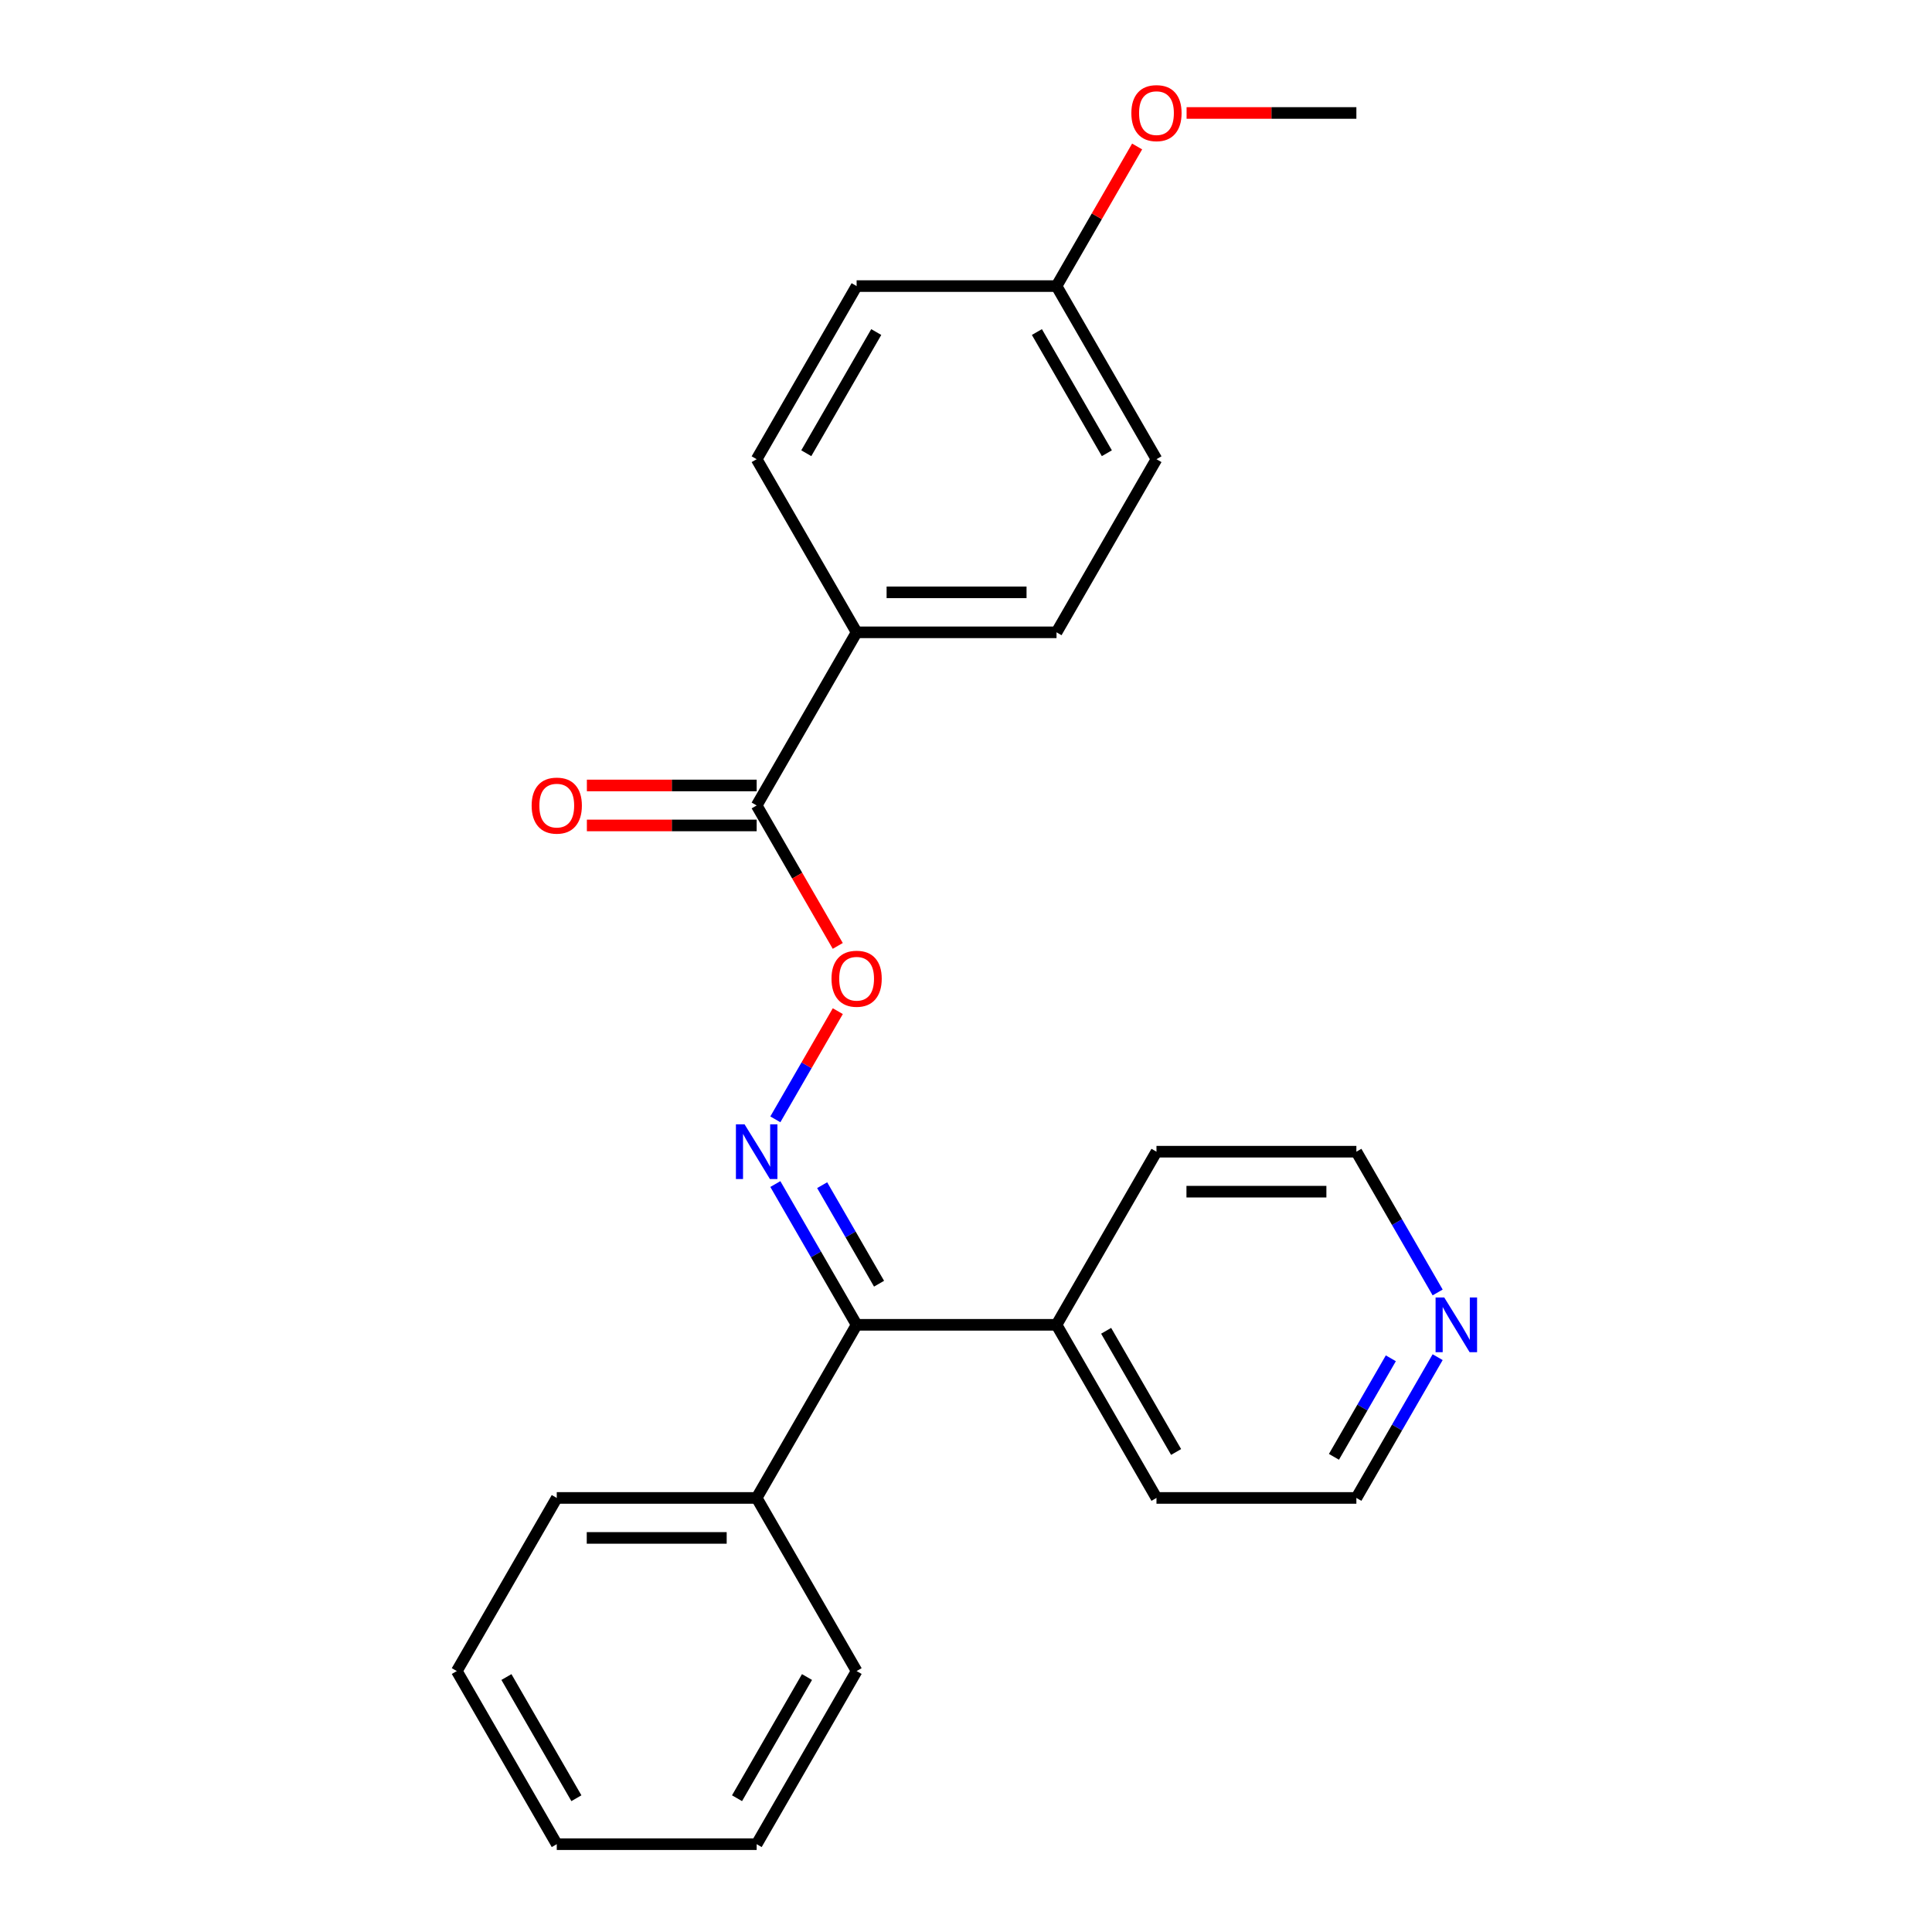 <?xml version='1.0' encoding='iso-8859-1'?>
<svg version='1.1' baseProfile='full'
              xmlns='http://www.w3.org/2000/svg'
                      xmlns:rdkit='http://www.rdkit.org/xml'
                      xmlns:xlink='http://www.w3.org/1999/xlink'
                  xml:space='preserve'
width='1000px' height='1000px' viewBox='0 0 1000 1000'>
<!-- END OF HEADER -->
<rect style='opacity:1.0;fill:#FFFFFF;stroke:none' width='1000' height='1000' x='0' y='0'> </rect>
<path class='bond-0' d='M 401.318,612.862 L 422.351,649.292' style='fill:none;fill-rule:evenodd;stroke:#0000FF;stroke-width:6px;stroke-linecap:butt;stroke-linejoin:miter;stroke-opacity:1' />
<path class='bond-0' d='M 422.351,649.292 L 443.384,685.723' style='fill:none;fill-rule:evenodd;stroke:#000000;stroke-width:6px;stroke-linecap:butt;stroke-linejoin:miter;stroke-opacity:1' />
<path class='bond-0' d='M 425.549,613.444 L 440.273,638.945' style='fill:none;fill-rule:evenodd;stroke:#0000FF;stroke-width:6px;stroke-linecap:butt;stroke-linejoin:miter;stroke-opacity:1' />
<path class='bond-0' d='M 440.273,638.945 L 454.996,664.447' style='fill:none;fill-rule:evenodd;stroke:#000000;stroke-width:6px;stroke-linecap:butt;stroke-linejoin:miter;stroke-opacity:1' />
<path class='bond-2' d='M 401.318,579.369 L 417.483,551.37' style='fill:none;fill-rule:evenodd;stroke:#0000FF;stroke-width:6px;stroke-linecap:butt;stroke-linejoin:miter;stroke-opacity:1' />
<path class='bond-2' d='M 417.483,551.37 L 433.648,523.371' style='fill:none;fill-rule:evenodd;stroke:#FF0000;stroke-width:6px;stroke-linecap:butt;stroke-linejoin:miter;stroke-opacity:1' />
<path class='bond-6' d='M 443.384,685.723 L 546.854,685.723' style='fill:none;fill-rule:evenodd;stroke:#000000;stroke-width:6px;stroke-linecap:butt;stroke-linejoin:miter;stroke-opacity:1' />
<path class='bond-7' d='M 443.384,685.723 L 391.649,775.33' style='fill:none;fill-rule:evenodd;stroke:#000000;stroke-width:6px;stroke-linecap:butt;stroke-linejoin:miter;stroke-opacity:1' />
<path class='bond-1' d='M 391.649,416.9 L 412.636,453.251' style='fill:none;fill-rule:evenodd;stroke:#000000;stroke-width:6px;stroke-linecap:butt;stroke-linejoin:miter;stroke-opacity:1' />
<path class='bond-1' d='M 412.636,453.251 L 433.623,489.601' style='fill:none;fill-rule:evenodd;stroke:#FF0000;stroke-width:6px;stroke-linecap:butt;stroke-linejoin:miter;stroke-opacity:1' />
<path class='bond-3' d='M 391.649,416.9 L 443.384,327.293' style='fill:none;fill-rule:evenodd;stroke:#000000;stroke-width:6px;stroke-linecap:butt;stroke-linejoin:miter;stroke-opacity:1' />
<path class='bond-4' d='M 391.649,406.553 L 347.708,406.553' style='fill:none;fill-rule:evenodd;stroke:#000000;stroke-width:6px;stroke-linecap:butt;stroke-linejoin:miter;stroke-opacity:1' />
<path class='bond-4' d='M 347.708,406.553 L 303.766,406.553' style='fill:none;fill-rule:evenodd;stroke:#FF0000;stroke-width:6px;stroke-linecap:butt;stroke-linejoin:miter;stroke-opacity:1' />
<path class='bond-4' d='M 391.649,427.247 L 347.708,427.247' style='fill:none;fill-rule:evenodd;stroke:#000000;stroke-width:6px;stroke-linecap:butt;stroke-linejoin:miter;stroke-opacity:1' />
<path class='bond-4' d='M 347.708,427.247 L 303.766,427.247' style='fill:none;fill-rule:evenodd;stroke:#FF0000;stroke-width:6px;stroke-linecap:butt;stroke-linejoin:miter;stroke-opacity:1' />
<path class='bond-8' d='M 443.384,327.293 L 546.854,327.293' style='fill:none;fill-rule:evenodd;stroke:#000000;stroke-width:6px;stroke-linecap:butt;stroke-linejoin:miter;stroke-opacity:1' />
<path class='bond-8' d='M 458.905,306.599 L 531.334,306.599' style='fill:none;fill-rule:evenodd;stroke:#000000;stroke-width:6px;stroke-linecap:butt;stroke-linejoin:miter;stroke-opacity:1' />
<path class='bond-9' d='M 443.384,327.293 L 391.649,237.685' style='fill:none;fill-rule:evenodd;stroke:#000000;stroke-width:6px;stroke-linecap:butt;stroke-linejoin:miter;stroke-opacity:1' />
<path class='bond-5' d='M 744.125,702.47 L 723.092,738.9' style='fill:none;fill-rule:evenodd;stroke:#0000FF;stroke-width:6px;stroke-linecap:butt;stroke-linejoin:miter;stroke-opacity:1' />
<path class='bond-5' d='M 723.092,738.9 L 702.059,775.33' style='fill:none;fill-rule:evenodd;stroke:#000000;stroke-width:6px;stroke-linecap:butt;stroke-linejoin:miter;stroke-opacity:1' />
<path class='bond-5' d='M 719.894,703.052 L 705.17,728.553' style='fill:none;fill-rule:evenodd;stroke:#0000FF;stroke-width:6px;stroke-linecap:butt;stroke-linejoin:miter;stroke-opacity:1' />
<path class='bond-5' d='M 705.17,728.553 L 690.447,754.054' style='fill:none;fill-rule:evenodd;stroke:#000000;stroke-width:6px;stroke-linecap:butt;stroke-linejoin:miter;stroke-opacity:1' />
<path class='bond-24' d='M 744.125,668.976 L 723.092,632.546' style='fill:none;fill-rule:evenodd;stroke:#0000FF;stroke-width:6px;stroke-linecap:butt;stroke-linejoin:miter;stroke-opacity:1' />
<path class='bond-24' d='M 723.092,632.546 L 702.059,596.115' style='fill:none;fill-rule:evenodd;stroke:#000000;stroke-width:6px;stroke-linecap:butt;stroke-linejoin:miter;stroke-opacity:1' />
<path class='bond-16' d='M 546.854,685.723 L 598.589,596.115' style='fill:none;fill-rule:evenodd;stroke:#000000;stroke-width:6px;stroke-linecap:butt;stroke-linejoin:miter;stroke-opacity:1' />
<path class='bond-17' d='M 546.854,685.723 L 598.589,775.33' style='fill:none;fill-rule:evenodd;stroke:#000000;stroke-width:6px;stroke-linecap:butt;stroke-linejoin:miter;stroke-opacity:1' />
<path class='bond-17' d='M 572.536,688.817 L 608.75,751.542' style='fill:none;fill-rule:evenodd;stroke:#000000;stroke-width:6px;stroke-linecap:butt;stroke-linejoin:miter;stroke-opacity:1' />
<path class='bond-18' d='M 391.649,775.33 L 288.179,775.33' style='fill:none;fill-rule:evenodd;stroke:#000000;stroke-width:6px;stroke-linecap:butt;stroke-linejoin:miter;stroke-opacity:1' />
<path class='bond-18' d='M 376.129,796.024 L 303.7,796.024' style='fill:none;fill-rule:evenodd;stroke:#000000;stroke-width:6px;stroke-linecap:butt;stroke-linejoin:miter;stroke-opacity:1' />
<path class='bond-19' d='M 391.649,775.33 L 443.384,864.938' style='fill:none;fill-rule:evenodd;stroke:#000000;stroke-width:6px;stroke-linecap:butt;stroke-linejoin:miter;stroke-opacity:1' />
<path class='bond-12' d='M 546.854,327.293 L 598.589,237.685' style='fill:none;fill-rule:evenodd;stroke:#000000;stroke-width:6px;stroke-linecap:butt;stroke-linejoin:miter;stroke-opacity:1' />
<path class='bond-11' d='M 391.649,237.685 L 443.384,148.078' style='fill:none;fill-rule:evenodd;stroke:#000000;stroke-width:6px;stroke-linecap:butt;stroke-linejoin:miter;stroke-opacity:1' />
<path class='bond-11' d='M 417.331,234.591 L 453.546,171.866' style='fill:none;fill-rule:evenodd;stroke:#000000;stroke-width:6px;stroke-linecap:butt;stroke-linejoin:miter;stroke-opacity:1' />
<path class='bond-10' d='M 546.854,148.078 L 443.384,148.078' style='fill:none;fill-rule:evenodd;stroke:#000000;stroke-width:6px;stroke-linecap:butt;stroke-linejoin:miter;stroke-opacity:1' />
<path class='bond-13' d='M 546.854,148.078 L 567.714,111.947' style='fill:none;fill-rule:evenodd;stroke:#000000;stroke-width:6px;stroke-linecap:butt;stroke-linejoin:miter;stroke-opacity:1' />
<path class='bond-13' d='M 567.714,111.947 L 588.574,75.817' style='fill:none;fill-rule:evenodd;stroke:#FF0000;stroke-width:6px;stroke-linecap:butt;stroke-linejoin:miter;stroke-opacity:1' />
<path class='bond-25' d='M 546.854,148.078 L 598.589,237.685' style='fill:none;fill-rule:evenodd;stroke:#000000;stroke-width:6px;stroke-linecap:butt;stroke-linejoin:miter;stroke-opacity:1' />
<path class='bond-25' d='M 536.693,171.866 L 572.907,234.591' style='fill:none;fill-rule:evenodd;stroke:#000000;stroke-width:6px;stroke-linecap:butt;stroke-linejoin:miter;stroke-opacity:1' />
<path class='bond-20' d='M 614.176,58.47 L 658.117,58.47' style='fill:none;fill-rule:evenodd;stroke:#FF0000;stroke-width:6px;stroke-linecap:butt;stroke-linejoin:miter;stroke-opacity:1' />
<path class='bond-20' d='M 658.117,58.47 L 702.059,58.47' style='fill:none;fill-rule:evenodd;stroke:#000000;stroke-width:6px;stroke-linecap:butt;stroke-linejoin:miter;stroke-opacity:1' />
<path class='bond-14' d='M 702.059,775.33 L 598.589,775.33' style='fill:none;fill-rule:evenodd;stroke:#000000;stroke-width:6px;stroke-linecap:butt;stroke-linejoin:miter;stroke-opacity:1' />
<path class='bond-15' d='M 702.059,596.115 L 598.589,596.115' style='fill:none;fill-rule:evenodd;stroke:#000000;stroke-width:6px;stroke-linecap:butt;stroke-linejoin:miter;stroke-opacity:1' />
<path class='bond-15' d='M 686.538,616.809 L 614.11,616.809' style='fill:none;fill-rule:evenodd;stroke:#000000;stroke-width:6px;stroke-linecap:butt;stroke-linejoin:miter;stroke-opacity:1' />
<path class='bond-21' d='M 288.179,775.33 L 236.444,864.938' style='fill:none;fill-rule:evenodd;stroke:#000000;stroke-width:6px;stroke-linecap:butt;stroke-linejoin:miter;stroke-opacity:1' />
<path class='bond-22' d='M 443.384,864.938 L 391.649,954.545' style='fill:none;fill-rule:evenodd;stroke:#000000;stroke-width:6px;stroke-linecap:butt;stroke-linejoin:miter;stroke-opacity:1' />
<path class='bond-22' d='M 417.702,868.032 L 381.488,930.757' style='fill:none;fill-rule:evenodd;stroke:#000000;stroke-width:6px;stroke-linecap:butt;stroke-linejoin:miter;stroke-opacity:1' />
<path class='bond-26' d='M 236.444,864.938 L 288.179,954.545' style='fill:none;fill-rule:evenodd;stroke:#000000;stroke-width:6px;stroke-linecap:butt;stroke-linejoin:miter;stroke-opacity:1' />
<path class='bond-26' d='M 262.126,868.032 L 298.341,930.757' style='fill:none;fill-rule:evenodd;stroke:#000000;stroke-width:6px;stroke-linecap:butt;stroke-linejoin:miter;stroke-opacity:1' />
<path class='bond-23' d='M 391.649,954.545 L 288.179,954.545' style='fill:none;fill-rule:evenodd;stroke:#000000;stroke-width:6px;stroke-linecap:butt;stroke-linejoin:miter;stroke-opacity:1' />
<path  class='atom-0' d='M 385.389 581.955
L 394.669 596.955
Q 395.589 598.435, 397.069 601.115
Q 398.549 603.795, 398.629 603.955
L 398.629 581.955
L 402.389 581.955
L 402.389 610.275
L 398.509 610.275
L 388.549 593.875
Q 387.389 591.955, 386.149 589.755
Q 384.949 587.555, 384.589 586.875
L 384.589 610.275
L 380.909 610.275
L 380.909 581.955
L 385.389 581.955
' fill='#0000FF'/>
<path  class='atom-3' d='M 430.384 506.588
Q 430.384 499.788, 433.744 495.988
Q 437.104 492.188, 443.384 492.188
Q 449.664 492.188, 453.024 495.988
Q 456.384 499.788, 456.384 506.588
Q 456.384 513.468, 452.984 517.388
Q 449.584 521.268, 443.384 521.268
Q 437.144 521.268, 433.744 517.388
Q 430.384 513.508, 430.384 506.588
M 443.384 518.068
Q 447.704 518.068, 450.024 515.188
Q 452.384 512.268, 452.384 506.588
Q 452.384 501.028, 450.024 498.228
Q 447.704 495.388, 443.384 495.388
Q 439.064 495.388, 436.704 498.188
Q 434.384 500.988, 434.384 506.588
Q 434.384 512.308, 436.704 515.188
Q 439.064 518.068, 443.384 518.068
' fill='#FF0000'/>
<path  class='atom-5' d='M 275.179 416.98
Q 275.179 410.18, 278.539 406.38
Q 281.899 402.58, 288.179 402.58
Q 294.459 402.58, 297.819 406.38
Q 301.179 410.18, 301.179 416.98
Q 301.179 423.86, 297.779 427.78
Q 294.379 431.66, 288.179 431.66
Q 281.939 431.66, 278.539 427.78
Q 275.179 423.9, 275.179 416.98
M 288.179 428.46
Q 292.499 428.46, 294.819 425.58
Q 297.179 422.66, 297.179 416.98
Q 297.179 411.42, 294.819 408.62
Q 292.499 405.78, 288.179 405.78
Q 283.859 405.78, 281.499 408.58
Q 279.179 411.38, 279.179 416.98
Q 279.179 422.7, 281.499 425.58
Q 283.859 428.46, 288.179 428.46
' fill='#FF0000'/>
<path  class='atom-6' d='M 747.534 671.563
L 756.814 686.563
Q 757.734 688.043, 759.214 690.723
Q 760.694 693.403, 760.774 693.563
L 760.774 671.563
L 764.534 671.563
L 764.534 699.883
L 760.654 699.883
L 750.694 683.483
Q 749.534 681.563, 748.294 679.363
Q 747.094 677.163, 746.734 676.483
L 746.734 699.883
L 743.054 699.883
L 743.054 671.563
L 747.534 671.563
' fill='#0000FF'/>
<path  class='atom-14' d='M 585.589 58.55
Q 585.589 51.75, 588.949 47.95
Q 592.309 44.15, 598.589 44.15
Q 604.869 44.15, 608.229 47.95
Q 611.589 51.75, 611.589 58.55
Q 611.589 65.43, 608.189 69.35
Q 604.789 73.23, 598.589 73.23
Q 592.349 73.23, 588.949 69.35
Q 585.589 65.47, 585.589 58.55
M 598.589 70.03
Q 602.909 70.03, 605.229 67.15
Q 607.589 64.23, 607.589 58.55
Q 607.589 52.99, 605.229 50.19
Q 602.909 47.35, 598.589 47.35
Q 594.269 47.35, 591.909 50.15
Q 589.589 52.95, 589.589 58.55
Q 589.589 64.27, 591.909 67.15
Q 594.269 70.03, 598.589 70.03
' fill='#FF0000'/>
</svg>
